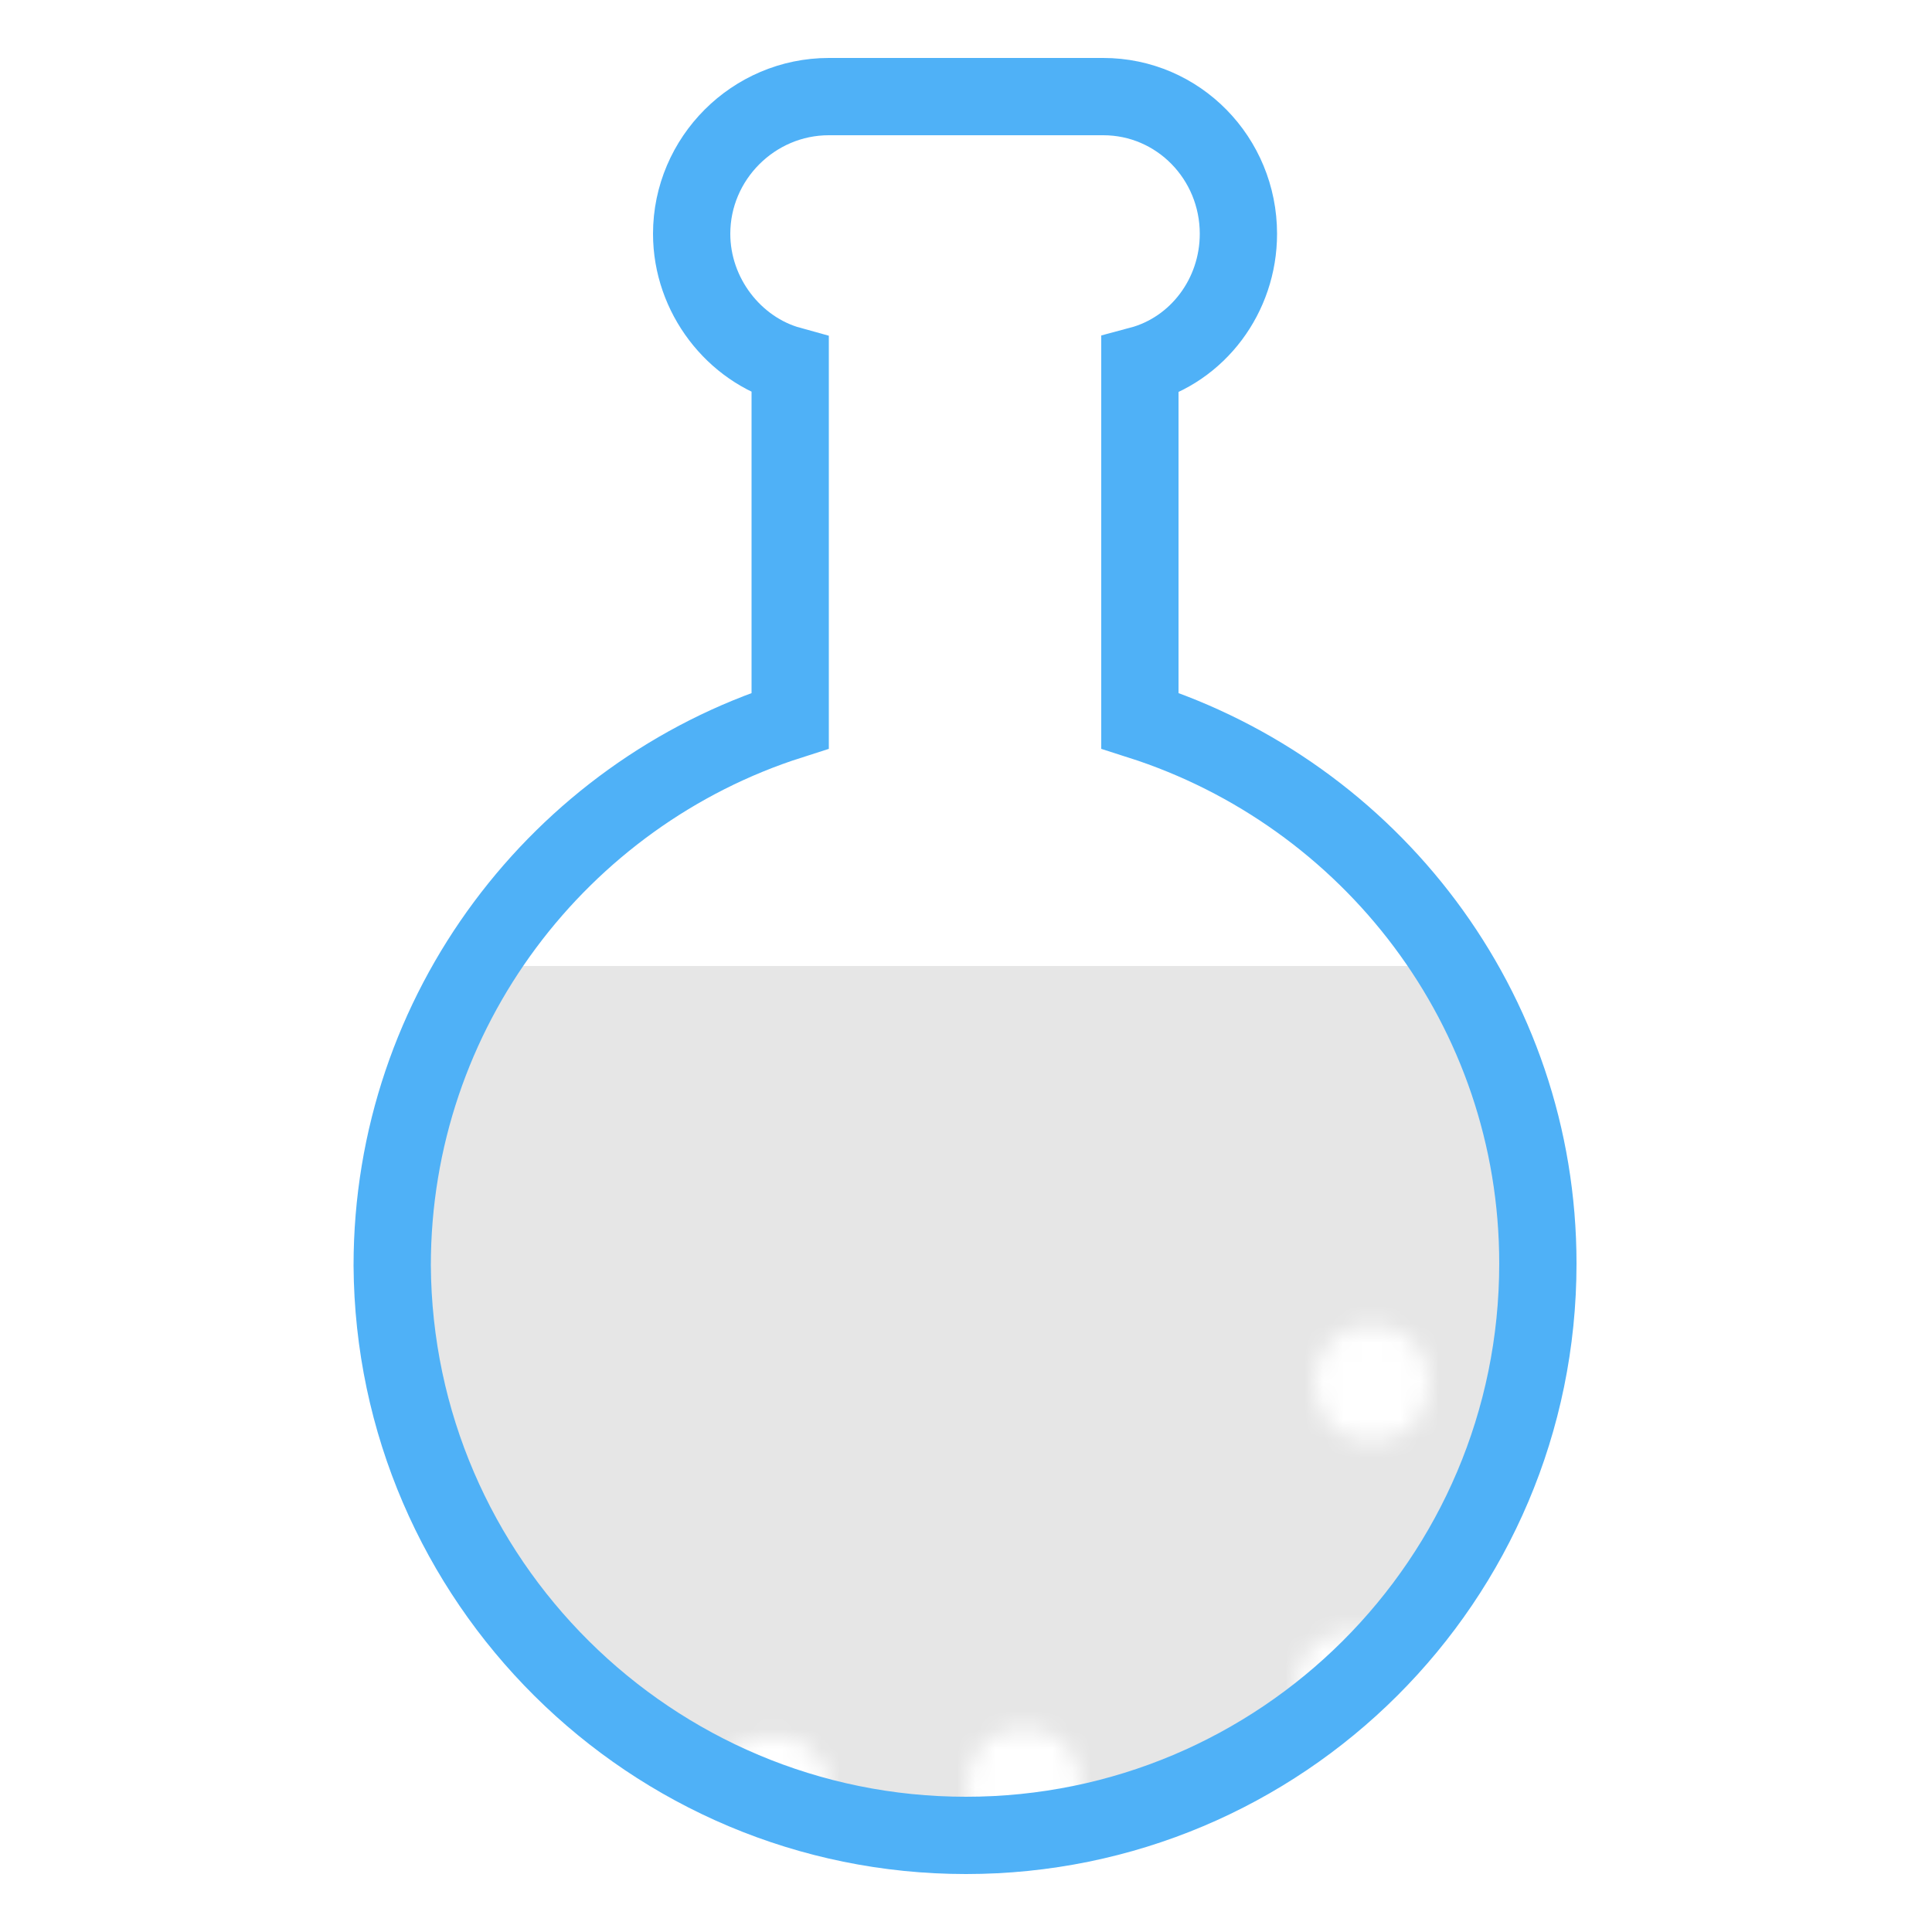 <svg class="lds-flask" width="100%" height="100%" xmlns="http://www.w3.org/2000/svg" xmlns:xlink="http://www.w3.org/1999/xlink" viewBox="0 0 100 100" preserveAspectRatio="xMidYMid"><defs>
<clipPath id="lds-flask-cpid-203d65ea4b8fd" clipPathUnits="userSpaceOnUse">
<rect x="0" y="50" width="100" height="50"></rect>
</clipPath>
<pattern id="lds-flask-patid-9a988c3b31e1f8" patternUnits="userSpaceOnUse" x="0" y="0" width="100" height="100">
<rect x="0" y="0" width="100" height="100" fill="#e6e6e6"></rect><circle cx="80" cy="0" r="2" fill="#ffffff" transform="translate(0 -51.773)">
<animateTransform attributeName="transform" type="translate" values="0 152;0 -52" keyTimes="0;1" dur="3.6s" begin="-3.096s" repeatCount="indefinite"></animateTransform>
</circle><circle cx="40" cy="0" r="3" fill="#ffffff" transform="translate(0 22.778)">
<animateTransform attributeName="transform" type="translate" values="0 148;0 -48" keyTimes="0;1" dur="3.6s" begin="-1.8s" repeatCount="indefinite"></animateTransform>
</circle><circle cx="65" cy="0" r="3" fill="#ffffff" transform="translate(0 15.547)">
<animateTransform attributeName="transform" type="translate" values="0 152;0 -52" keyTimes="0;1" dur="3.6s" begin="-1.908s" repeatCount="indefinite"></animateTransform>
</circle><circle cx="89" cy="0" r="3" fill="#ffffff" transform="translate(0 99.218)">
<animateTransform attributeName="transform" type="translate" values="0 148;0 -48" keyTimes="0;1" dur="3.6s" begin="-0.396s" repeatCount="indefinite"></animateTransform>
</circle><circle cx="71" cy="0" r="3" fill="#ffffff" transform="translate(0 71.589)">
<animateTransform attributeName="transform" type="translate" values="0 117;0 -17" keyTimes="0;1" dur="3.6s" begin="-0.72s" repeatCount="indefinite"></animateTransform>
</circle><circle cx="64" cy="0" r="4" fill="#ffffff" transform="translate(0 97.422)">
<animateTransform attributeName="transform" type="translate" values="0 105;0 -5" keyTimes="0;1" dur="3.6s" begin="-3.348s" repeatCount="indefinite"></animateTransform>
</circle><circle cx="17" cy="0" r="4" fill="#ffffff" transform="translate(0 64)">
<animateTransform attributeName="transform" type="translate" values="0 113;0 -13" keyTimes="0;1" dur="3.6s" begin="-0.9s" repeatCount="indefinite"></animateTransform>
</circle><circle cx="67" cy="0" r="2" fill="#ffffff" transform="translate(0 -2.333)">
<animateTransform attributeName="transform" type="translate" values="0 125;0 -25" keyTimes="0;1" dur="3.6s" begin="-2.556s" repeatCount="indefinite"></animateTransform>
</circle><circle cx="53" cy="0" r="3" fill="#ffffff" transform="translate(0 92.436)">
<animateTransform attributeName="transform" type="translate" values="0 138;0 -38" keyTimes="0;1" dur="3.6s" begin="-0.432s" repeatCount="indefinite"></animateTransform>
</circle><circle cx="75" cy="0" r="4" fill="#ffffff" transform="translate(0 39.636)">
<animateTransform attributeName="transform" type="translate" values="0 138;0 -38" keyTimes="0;1" dur="3.6s" begin="-1.512s" repeatCount="indefinite"></animateTransform>
</circle><circle cx="15" cy="0" r="3" fill="#ffffff" transform="translate(0 137.627)">
<animateTransform attributeName="transform" type="translate" values="0 143;0 -43" keyTimes="0;1" dur="3.6s" begin="-3.204s" repeatCount="indefinite"></animateTransform>
</circle><circle cx="15" cy="0" r="4" fill="#ffffff" transform="translate(0 12.893)">
<animateTransform attributeName="transform" type="translate" values="0 119;0 -19" keyTimes="0;1" dur="3.6s" begin="-2.268s" repeatCount="indefinite"></animateTransform>
</circle><circle cx="11" cy="0" r="4" fill="#ffffff" transform="translate(0 33.822)">
<animateTransform attributeName="transform" type="translate" values="0 141;0 -41" keyTimes="0;1" dur="3.6s" begin="-1.62s" repeatCount="indefinite"></animateTransform>
</circle><circle cx="40" cy="0" r="3" fill="#ffffff" transform="translate(0 92.836)">
<animateTransform attributeName="transform" type="translate" values="0 111;0 -11" keyTimes="0;1" dur="3.6s" begin="-0.036s" repeatCount="indefinite"></animateTransform>
</circle><circle cx="48" cy="0" r="4" fill="#ffffff" transform="translate(0 137.562)">
<animateTransform attributeName="transform" type="translate" values="0 141;0 -41" keyTimes="0;1" dur="3.6s" begin="-3.168s" repeatCount="indefinite"></animateTransform>
</circle><circle cx="51" cy="0" r="3" fill="#ffffff" transform="translate(0 103.444)">
<animateTransform attributeName="transform" type="translate" values="0 124;0 -24" keyTimes="0;1" dur="3.6s" begin="0s" repeatCount="indefinite"></animateTransform>
</circle><circle cx="12" cy="0" r="3" fill="#ffffff" transform="translate(0 39.518)">
<animateTransform attributeName="transform" type="translate" values="0 103;0 -3" keyTimes="0;1" dur="3.6s" begin="-1.656s" repeatCount="indefinite"></animateTransform>
</circle><circle cx="70" cy="0" r="3" fill="#ffffff" transform="translate(0 87.44)">
<animateTransform attributeName="transform" type="translate" values="0 131;0 -31" keyTimes="0;1" dur="3.6s" begin="-0.468s" repeatCount="indefinite"></animateTransform>
</circle><circle cx="63" cy="0" r="3" fill="#ffffff" transform="translate(0 -33.413)">
<animateTransform attributeName="transform" type="translate" values="0 152;0 -52" keyTimes="0;1" dur="3.6s" begin="-2.772s" repeatCount="indefinite"></animateTransform>
</circle><circle cx="21" cy="0" r="3" fill="#ffffff" transform="translate(0 147.24)">
<animateTransform attributeName="transform" type="translate" values="0 149;0 -49" keyTimes="0;1" dur="3.6s" begin="-3.132s" repeatCount="indefinite"></animateTransform>
</circle><circle cx="26" cy="0" r="4" fill="#ffffff" transform="translate(0 89.324)">
<animateTransform attributeName="transform" type="translate" values="0 106;0 -6" keyTimes="0;1" dur="3.6s" begin="-0.036s" repeatCount="indefinite"></animateTransform>
</circle><circle cx="73" cy="0" r="3" fill="#ffffff" transform="translate(0 36.209)">
<animateTransform attributeName="transform" type="translate" values="0 108;0 -8" keyTimes="0;1" dur="3.6s" begin="-1.728s" repeatCount="indefinite"></animateTransform>
</circle><circle cx="95" cy="0" r="3" fill="#ffffff" transform="translate(0 45.567)">
<animateTransform attributeName="transform" type="translate" values="0 107;0 -7" keyTimes="0;1" dur="3.6s" begin="-1.44s" repeatCount="indefinite"></animateTransform>
</circle><circle cx="65" cy="0" r="2" fill="#ffffff" transform="translate(0 18.924)">
<animateTransform attributeName="transform" type="translate" values="0 142;0 -42" keyTimes="0;1" dur="3.6s" begin="-1.908s" repeatCount="indefinite"></animateTransform>
</circle><circle cx="94" cy="0" r="2" fill="#ffffff" transform="translate(0 -6.711)">
<animateTransform attributeName="transform" type="translate" values="0 108;0 -8" keyTimes="0;1" dur="3.6s" begin="-3.06s" repeatCount="indefinite"></animateTransform>
</circle><circle cx="5" cy="0" r="3" fill="#ffffff" transform="translate(0 9.716)">
<animateTransform attributeName="transform" type="translate" values="0 138;0 -38" keyTimes="0;1" dur="3.6s" begin="-2.124s" repeatCount="indefinite"></animateTransform>
</circle><circle cx="59" cy="0" r="3" fill="#ffffff" transform="translate(0 12.667)">
<animateTransform attributeName="transform" type="translate" values="0 125;0 -25" keyTimes="0;1" dur="3.6s" begin="-2.196s" repeatCount="indefinite"></animateTransform>
</circle><circle cx="24" cy="0" r="3" fill="#ffffff" transform="translate(0 83.253)">
<animateTransform attributeName="transform" type="translate" values="0 137;0 -37" keyTimes="0;1" dur="3.6s" begin="-0.612s" repeatCount="indefinite"></animateTransform>
</circle><circle cx="52" cy="0" r="2" fill="#ffffff" transform="translate(0 24.144)">
<animateTransform attributeName="transform" type="translate" values="0 115;0 -15" keyTimes="0;1" dur="3.6s" begin="-2.016s" repeatCount="indefinite"></animateTransform>
</circle><circle cx="47" cy="0" r="2" fill="#ffffff" transform="translate(0 25.28)">
<animateTransform attributeName="transform" type="translate" values="0 104;0 -4" keyTimes="0;1" dur="3.6s" begin="-2.124s" repeatCount="indefinite"></animateTransform>
</circle>      </pattern></defs>

      <path fill="url(#lds-flask-patid-9a988c3b31e1f8)" clip-path="url(#lds-flask-cpid-203d65ea4b8fd)" d="M59,37.3V18.9c3-0.8,5.1-3.6,5.1-6.8C64.1,8.2,61,5,57.1,5H42.9c-3.9,0-7.1,3.2-7.1,7.1c0,3.2,2.2,6,5.1,6.8v18.4c-11.9,3.8-20.6,15-20.6,28.2C20.4,81.8,33.7,95,50,95s29.6-13.2,29.6-29.6C79.6,52.2,70.9,41.1,59,37.3z"></path>

      <path fill="none" stroke="#4fb1f7" stroke-width="4" d="M59,37.3V18.9c3-0.8,5.1-3.6,5.1-6.8C64.1,8.2,61,5,57.1,5H42.9c-3.9,0-7.1,3.2-7.1,7.1c0,3.2,2.2,6,5.1,6.8v18.4c-11.9,3.8-20.6,15-20.6,28.2C20.4,81.8,33.7,95,50,95s29.6-13.2,29.6-29.6C79.6,52.2,70.9,41.1,59,37.3z"></path>
</svg>